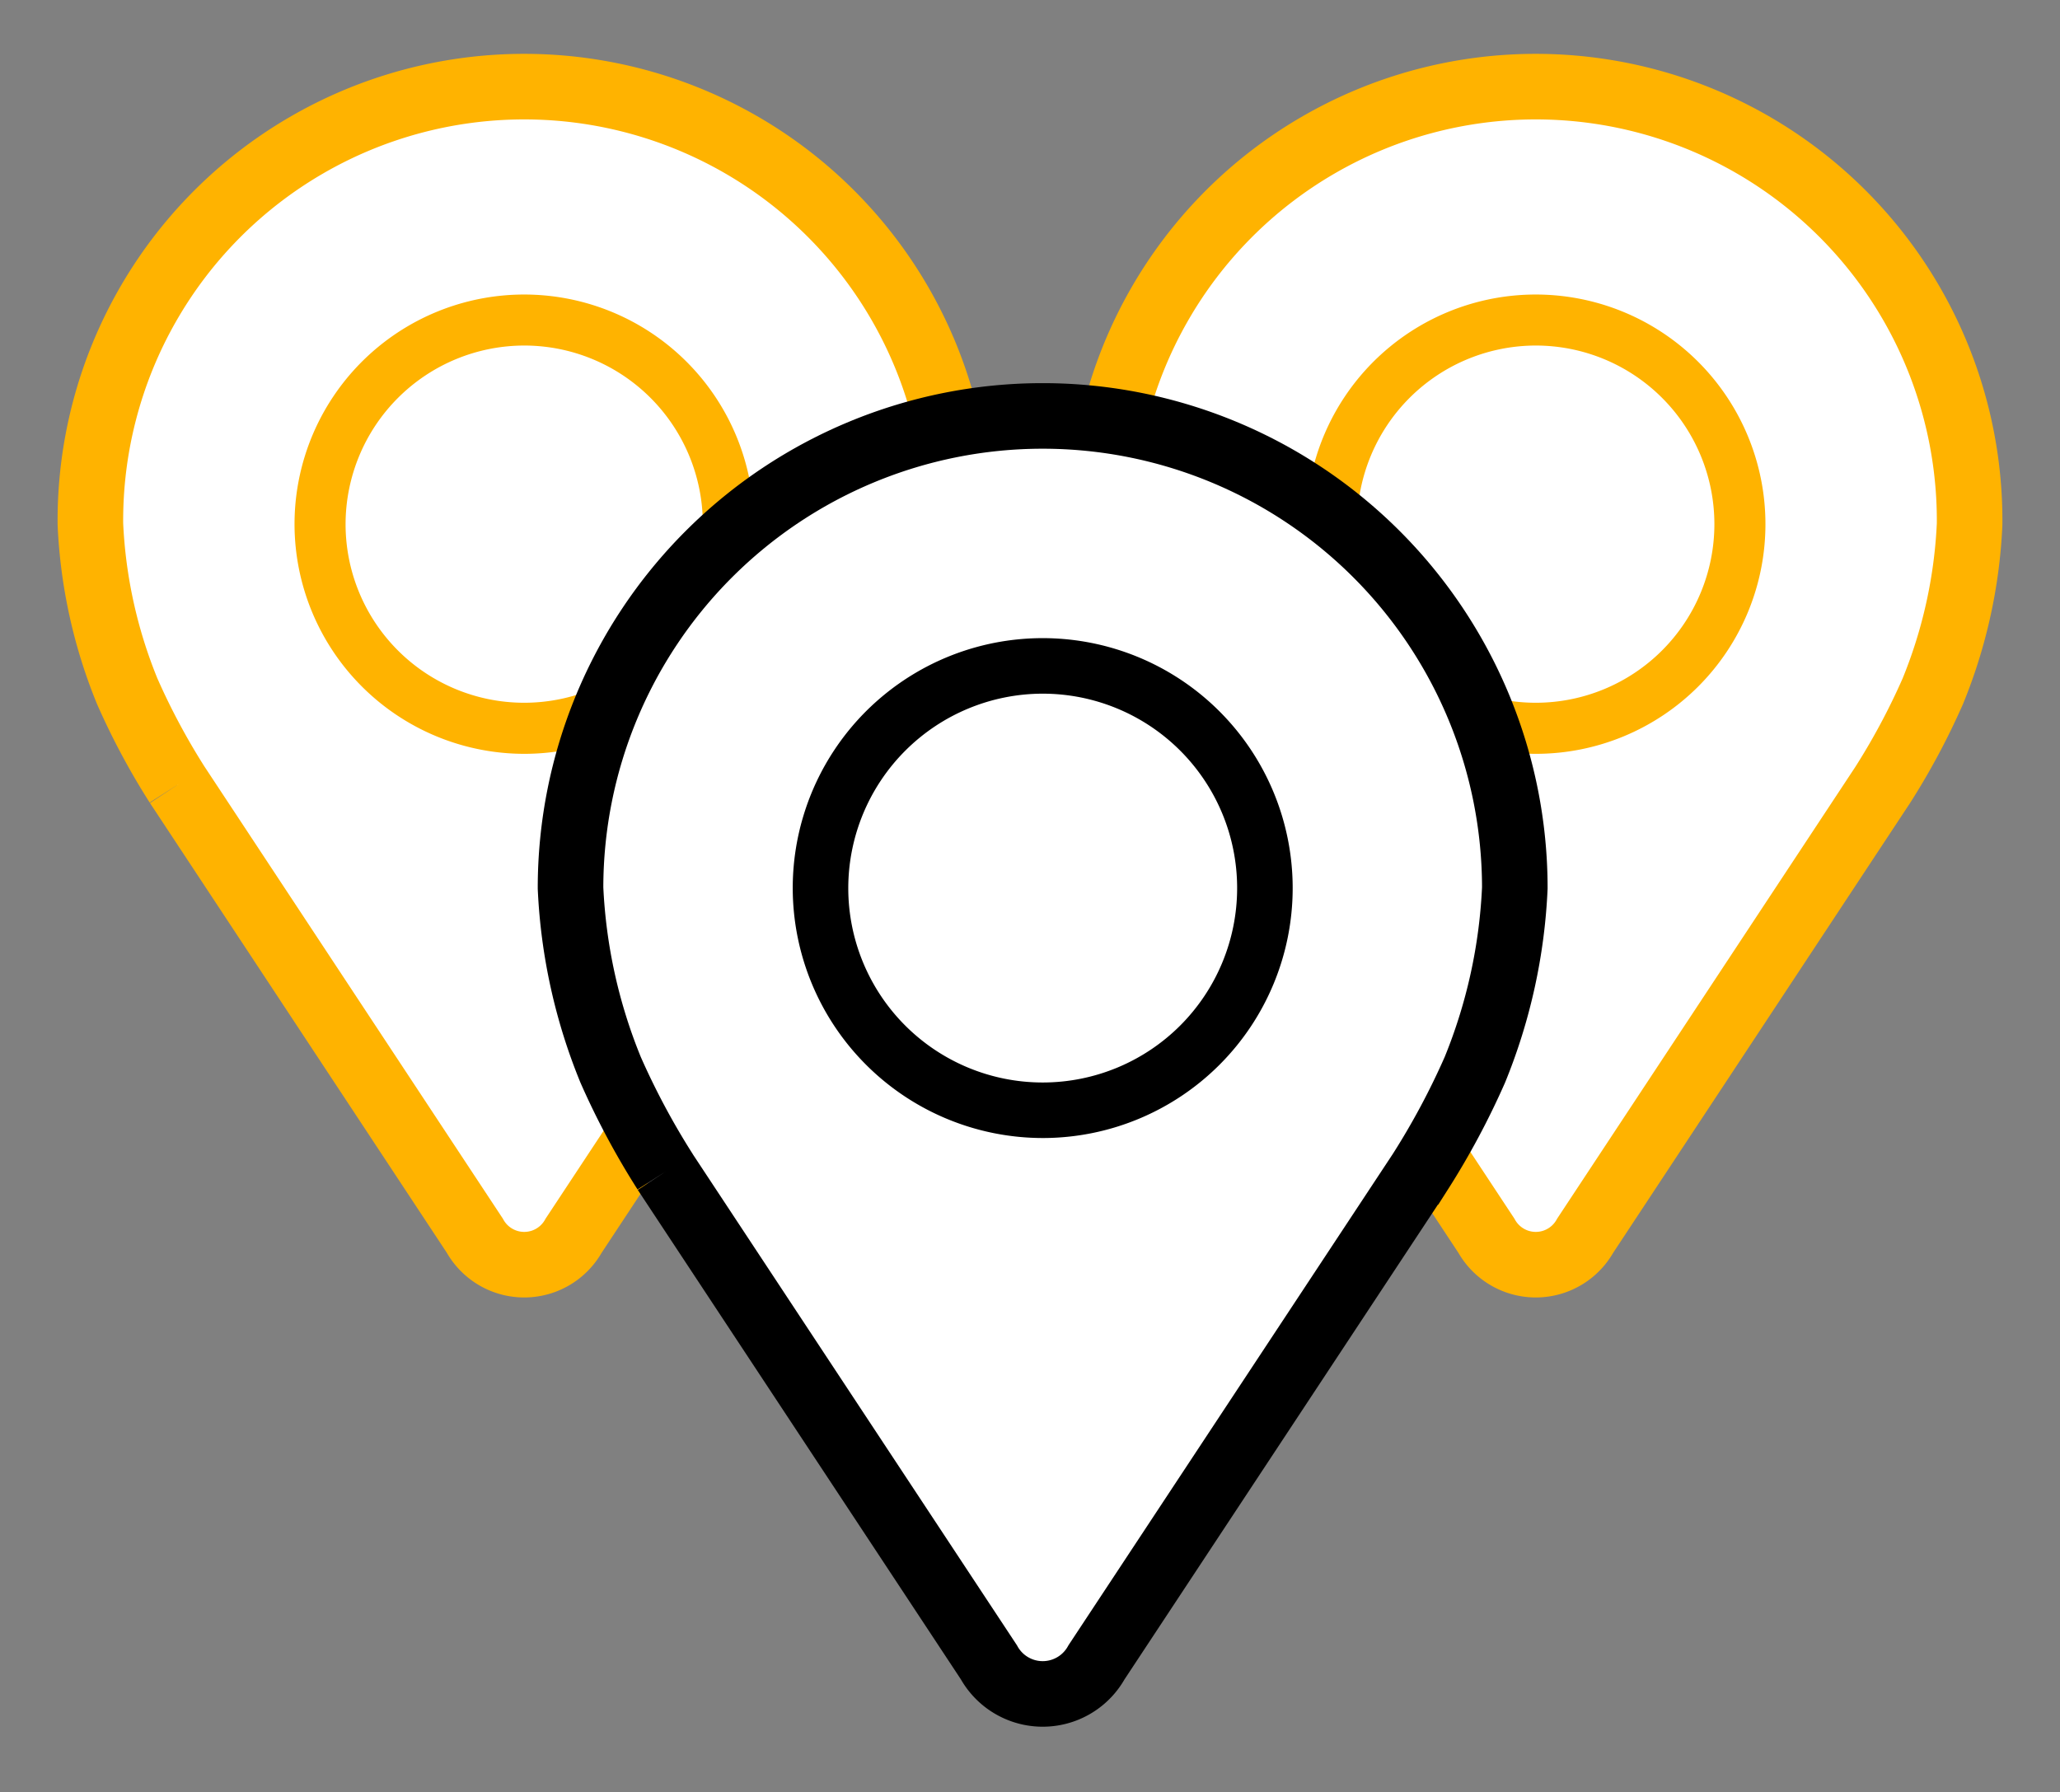 <svg xmlns="http://www.w3.org/2000/svg" xmlns:xlink="http://www.w3.org/1999/xlink" width="62.829" height="54.67" viewBox="0 0 62.829 54.67">
  <rect x="0" y="0" width="62.829" height="54.67" fill="#808080" stroke="none"/>
  <defs>
    <clipPath id="clip-path">
      <rect id="Rectangle_7749" data-name="Rectangle 7749" width="31.977" height="41.333" fill="none"/>
    </clipPath>
    <clipPath id="clip-path-3">
      <rect id="Rectangle_7749-3" data-name="Rectangle 7749" width="34.801" height="44.983" transform="translate(-3 -3)" fill="none"/>
    </clipPath>
  </defs>
  <g id="Group_32050" data-name="Group 32050" transform="translate(-31.199 -24)">
    <g id="Group_32049" data-name="Group 32049" transform="translate(31.199 24)">
      <g id="Group_32046" data-name="Group 32046" transform="translate(0 0)" clip-path="url(#clip-path)">
        <path id="Path_91727" data-name="Path 91727" d="M2.652,21.187l9.072,13.747a1.726,1.726,0,0,0,3.015,0l9.073-13.747a21.25,21.25,0,0,0,1.529-2.86,15.263,15.263,0,0,0,1.122-5.094A13.232,13.232,0,1,0,0,13.232a15.266,15.266,0,0,0,1.122,5.094,21.339,21.339,0,0,0,1.529,2.86m10.58-19.63" transform="translate(2.757 2.757)" fill="#fff" stroke="#ffb300" stroke-width="2"/>
        <path id="Path_91728" data-name="Path 91728" d="M71.005,78.018A7.005,7.005,0,1,0,64,71.013a7.013,7.013,0,0,0,7.005,7.005m0-12.454a5.448,5.448,0,1,1-5.448,5.448,5.455,5.455,0,0,1,5.448-5.448" transform="translate(-55.017 -55.024)" fill="#ffb300"/>
      </g>
    </g>
    <g id="Group_32048" data-name="Group 32048" transform="translate(62.051 24)">
      <g id="Group_32046-2" data-name="Group 32046" transform="translate(0 0)" clip-path="url(#clip-path)">
        <path id="Path_91727-2" data-name="Path 91727" d="M2.652,21.187l9.072,13.747a1.726,1.726,0,0,0,3.015,0l9.073-13.747a21.25,21.25,0,0,0,1.529-2.86,15.263,15.263,0,0,0,1.122-5.094A13.232,13.232,0,1,0,0,13.232a15.266,15.266,0,0,0,1.122,5.094,21.339,21.339,0,0,0,1.529,2.86m10.58-19.63" transform="translate(2.757 2.757)" fill="#fff" stroke="#ffb300" stroke-width="2"/>
        <path id="Path_91728-2" data-name="Path 91728" d="M71.005,78.018A7.005,7.005,0,1,0,64,71.013a7.013,7.013,0,0,0,7.005,7.005m0-12.454a5.448,5.448,0,1,1-5.448,5.448,5.455,5.455,0,0,1,5.448-5.448" transform="translate(-55.017 -55.024)" fill="#ffb300"/>
      </g>
    </g>
    <g id="Group_32047" data-name="Group 32047" transform="translate(48.6 36.687)">
      <g id="Group_32046-3" data-name="Group 32046" clip-path="url(#clip-path-3)">
        <path id="Path_91727-3" data-name="Path 91727" d="M2.886,23.058,12.76,38.018a1.878,1.878,0,0,0,3.282,0l9.875-14.961a23.127,23.127,0,0,0,1.665-3.113A16.61,16.61,0,0,0,28.8,14.4,14.4,14.4,0,1,0,0,14.4a16.615,16.615,0,0,0,1.222,5.544,23.223,23.223,0,0,0,1.665,3.113M14.4,1.694" fill="#fff" stroke="#000" stroke-width="2"/>
        <path id="Path_91728-3" data-name="Path 91728" d="M71.624,79.256A7.624,7.624,0,1,0,64,71.632a7.633,7.633,0,0,0,7.624,7.624m0-13.554a5.93,5.93,0,1,1-5.93,5.93,5.937,5.937,0,0,1,5.93-5.93" transform="translate(-57.223 -57.23)"/>
      </g>
    </g>
  </g>
</svg>
